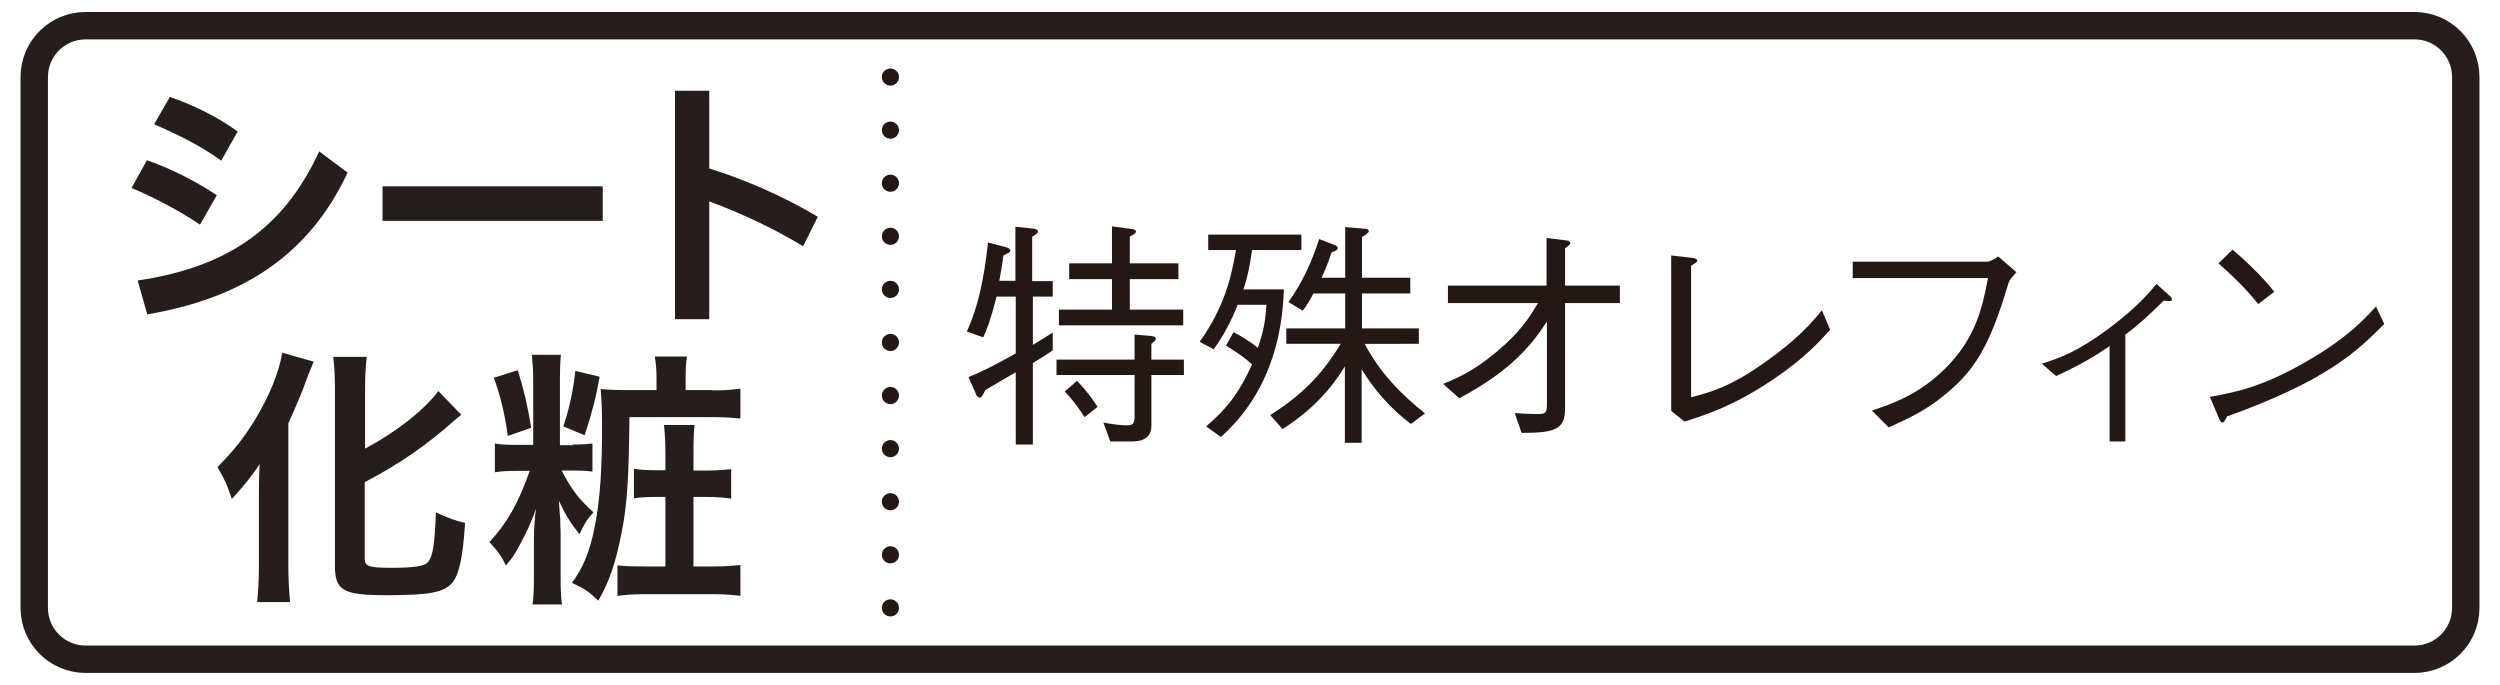 <?xml version="1.0" encoding="utf-8"?>
<!-- Generator: Adobe Illustrator 22.1.0, SVG Export Plug-In . SVG Version: 6.00 Build 0)  -->
<svg version="1.1" id="レイヤー_1" xmlns="http://www.w3.org/2000/svg" xmlns:xlink="http://www.w3.org/1999/xlink" x="0px"
	 y="0px" width="730px" height="200px" viewBox="0 0 730 200" style="enable-background:new 0 0 730 200;" xml:space="preserve">
<style type="text/css">
	.st0{fill:none;stroke:#55A664;stroke-width:8;stroke-miterlimit:10;}
	.st1{fill:#55A664;}
	.st2{fill:#359F65;stroke:#359F65;stroke-width:4.407;}
	.st3{fill:#359F65;}
	.st4{fill:#FFFFFF;}
	.st5{fill:none;stroke:#0080C8;stroke-width:8;stroke-miterlimit:10;}
	.st6{fill:#0080C8;}
	.st7{fill:#251E1C;}
	.st8{fill:none;stroke:#251E1C;stroke-width:8;}
	.st9{fill:none;stroke:#231815;stroke-width:5;stroke-linecap:round;stroke-linejoin:round;}
	.st10{fill:none;stroke:#231815;stroke-width:5;stroke-linecap:round;stroke-linejoin:round;stroke-dasharray:0,15.5;}
	.st11{fill:#231815;}
	.st12{fill:#FAD9C7;}
	.st13{fill:none;stroke:#231815;stroke-width:6;stroke-linecap:round;stroke-linejoin:round;}
	.st14{fill-rule:evenodd;clip-rule:evenodd;fill:#FFFFFF;}
	.st15{fill:none;stroke:#231815;stroke-width:5;stroke-linecap:round;stroke-linejoin:round;stroke-dasharray:0,15.093;}
	.st16{fill:none;stroke:#231815;stroke-width:5;stroke-linecap:round;stroke-linejoin:round;stroke-dasharray:0,15.024;}
</style>
<g>
	<g>
		<g>
			<g>
				<path class="st7" d="M42.9,46.8c6.5,2.2,14.3,6.1,20.4,10.2l-4.9,8.6c-6.2-4.2-13.9-8.2-20-10.7L42.9,46.8z M40.2,81.9
					c25-3.7,42.3-14.3,53-37.7l8.3,6.2C89.9,75.2,69.9,87.2,43,91.8L40.2,81.9z M49.6,28.3C56,30.5,63.4,34,69.4,38.4l-4.8,8.5
					c-6.2-4.5-13.5-8-19.6-10.6L49.6,28.3z"/>
				<path class="st7" d="M176,54.4v10.1h-64.3V54.4H176z"/>
				<path class="st7" d="M207.1,49.2c9.8,3,21.3,7.9,31.7,14.1l-4.3,8.6c-8.7-5.3-18.7-9.9-27.4-13.1v34.4h-10V26.5h10V49.2z"/>
				<path class="st7" d="M75.6,144.3c0-2.7,0-3.6,0.2-8.8c-1.8,2.9-5,6.9-8.1,10.2c-1.6-4.6-1.8-5.1-4.2-9.3c5-5.1,7.6-8.4,11-13.9
					c4.2-6.9,7.1-14.2,7.9-19.5l9.2,2.6c-0.7,1.6-1,2.5-1.8,4.4c-1.8,5-2.1,5.7-5.6,13.6v42.2c0,3.1,0.2,6.7,0.5,10h-9.6
					c0.3-3.4,0.5-6.4,0.5-10.2V144.3z M106.5,163.2c0,2.2,1.4,2.6,7.7,2.6c7.1,0,9.9-0.5,10.9-1.8c1.3-1.8,1.8-4.9,2.2-14.4
					c3.1,1.5,5.8,2.5,8.5,3.1c-0.6,9.7-1.7,14.9-3.6,17.3c-2.4,3-6.7,3.8-19.4,3.8c-12.7,0-15-1.4-15-8.6v-51.6
					c0-3.9-0.2-7.1-0.5-9.4h9.8c-0.3,2.3-0.5,5.4-0.5,9.4v17.4c9-4.8,17.1-11.1,21.4-16.8l6.7,6.9c-0.6,0.5-0.9,0.7-1.7,1.4
					c-8.6,7.6-15.9,12.7-26.5,18.3V163.2z"/>
				<path class="st7" d="M167.2,129.8c2.8,0,4.2-0.1,5.8-0.3v8.2c-1.6-0.2-3.1-0.3-5.8-0.3h-3.2c3,5.7,4.9,8.2,9.3,12.2
					c-1.7,1.8-2.8,3.5-4.1,6.4c-2.7-3.4-4.1-5.7-6-9.8c0.2,3.2,0.3,4.6,0.4,5.4c0,1.7,0,1.7,0.1,3.7v13c0,4.1,0.1,6.2,0.4,8.2h-8.6
					c0.3-2.3,0.4-4.3,0.4-8.1V158c0-2.6,0.2-6.6,0.6-9.4c-1.5,4.2-2.6,6.6-5,11c-1.1,2.1-1.9,3.4-3.8,5.5c-1.4-2.9-2.2-4-4.8-6.8
					c5.3-5.8,8.2-10.9,11.8-20.8h-3.8c-2.9,0-4.6,0.1-6.4,0.4v-8.4c1.7,0.3,3.3,0.4,6.3,0.4h4.9v-18.5c0-3.6-0.2-5.8-0.4-7.8h8.5
					c-0.2,1.8-0.3,4.1-0.3,7.8v18.6H167.2z M151.2,108.1c1.8,5.8,2.9,10.5,3.9,16.8l-6.8,2.4c-1-7-2.2-11.7-4.1-17L151.2,108.1z
					 M175.1,110c-1.2,6.6-2.2,10.4-4.4,17.1l-6.2-2.6c1.8-5.4,2.9-10.6,3.5-16.2L175.1,110z M208,114c3.5,0,5.8-0.2,8.2-0.5v8.7
					c-2.2-0.2-4.8-0.4-8.1-0.4h-24.3c-0.2,17.6-0.6,25.3-2.3,33.8c-1.7,8.6-3.5,14.1-6.8,19.8c-2.8-2.7-4-3.5-7.7-5.2
					c3.3-4.4,5.4-9.5,6.8-17.1c1.4-7.6,2-15.5,2-29.3c0-4-0.2-7.7-0.4-10.2c2.2,0.2,4.3,0.3,7.7,0.3h8.6v-3.8c0-2.4-0.2-4.2-0.5-6
					h9.4c-0.3,1.7-0.4,3.4-0.4,6v3.8H208z M194.3,132.3c0-3.9-0.2-5.8-0.4-8.2h8.9c-0.2,2.1-0.3,4-0.3,8.2v5.1h3.8
					c2.9,0,5-0.2,7.2-0.4v8.6c-2.1-0.3-4.4-0.5-7.2-0.5h-3.8v20.3h5.9c3.3,0,5.4-0.2,7.8-0.4v9c-2.3-0.3-4.6-0.5-8.1-0.5h-19.8
					c-3.4,0-5.7,0.2-8,0.5v-8.9c2.1,0.2,3.9,0.3,7.9,0.3h6.1v-20.3H192c-3,0-4.8,0.1-6.9,0.4v-8.6c2.1,0.3,3.8,0.4,7,0.4h2.2V132.3z
					"/>
			</g>
		</g>
		<path class="st8" d="M705,192.5H25c-8.3,0-15-6.7-15-15v-155c0-8.3,6.7-15,15-15h680c8.3,0,15,6.7,15,15v155
			C720,185.8,713.3,192.5,705,192.5z"/>
	</g>
	<g>
		<g>
			<line class="st9" x1="260" y1="177.5" x2="260" y2="177.5"/>
			<line class="st10" x1="260" y1="162" x2="260" y2="30.2"/>
			<line class="st9" x1="260" y1="22.5" x2="260" y2="22.5"/>
		</g>
	</g>
	<g>
		<path class="st11" d="M301.6,86.6v14.1c2.7-1.6,3.4-2.1,5.8-3.6v5.2c-2.5,1.7-3.3,2.2-5.8,3.7v23.8h-5v-21.1
			c-2.9,1.7-5.9,3.4-8.9,5.2c-0.7,1.6-1.1,2.2-1.6,2.2c-0.6,0-1-0.6-1.1-1l-2.2-5c4.8-1.9,9.3-4.4,13.8-6.9V86.6H291
			c-1.8,7.1-2.9,9.8-3.9,11.9l-4.8-1.7c3.3-7,5.1-15.7,6.2-26l5.3,1.4c0.8,0.2,1.2,0.6,1.2,1s-0.2,0.5-2,1.4
			c-0.3,2.2-0.8,5.4-1.2,7.4h4.7V66.2l5.5,0.6c0.6,0.1,1.1,0.4,1.1,0.8c0,0.5-0.6,0.8-1.7,1.5v13h6v4.5H301.6z M336.2,109.4v14.9
			c0,3.2-2.1,4.6-5.5,4.6h-6.5l-2-5.5c2.8,0.5,5.1,0.8,6.8,0.8c1.1,0,2.3-0.1,2.3-2.2v-12.5h-22.8v-4.5h22.8v-7.3l4.9,0.4
			c0.5,0.1,1.3,0.2,1.3,0.8c0,0.4-0.4,0.8-1.3,1.5v4.6h9.5v4.5H336.2z M309.2,95v-4.6h15.5v-8.9h-12.5v-4.6h12.5V66.1l6,0.8
			c0.8,0.1,1,0.5,1,0.7c0,0.4-0.3,0.7-1.8,1.5v7.8h14.2v4.6h-14.2v8.9h15.6V95H309.2z M316.7,121.8c-2.1-3.2-3.6-5.2-5.8-7.5
			l3.6-3.1c2.6,2.7,4.3,5,6,7.6L316.7,121.8z"/>
		<path class="st11" d="M360.2,97c2.2,1.1,5.4,3.1,7.1,4.6c2-5.9,2.2-8.6,2.5-12.6h-8.4c-1.8,4.6-4.1,9-7,13l-4.1-2.2
			c7-9.8,9.2-18.4,10.6-26.8h-8.1v-4.5h27.2v4.5h-14.4c-0.7,5.1-1.5,8.5-2.5,11.5h11.8c-0.6,19.6-7.8,33.7-18.4,43.1l-4.3-3.1
			c6.2-5.3,9.7-9.9,13.4-18.1c-2.2-2-4-3.2-7.6-5.5L360.2,97z M398.5,100.4c4.2,8.1,10.5,14.7,17.6,20.3l-4.1,3.1
			c-6.2-4.6-11.1-10.5-14.4-16v21.5h-4.9V107c-6.2,10.2-13.9,15.5-18.2,18.3l-3.6-4.1c10.9-6.8,16.3-13.8,20.6-20.8h-15.9v-4.5h17.2
			V85.7h-9.3c-0.6,1.2-1.9,3.6-3.1,5l-4.2-2.5c4.1-5.7,6.7-11.4,9-18.4l4.6,1.8c0.4,0.1,0.8,0.4,0.8,0.8c0,0.6-0.1,0.6-1.8,1.3
			c-0.4,1.3-1.3,4-2.9,7.4h6.9V66.3l5.8,0.5c0.1,0,1.1,0.1,1.1,0.7c0,0.5-1.3,1.3-2,1.7v11.9h14.1v4.6h-14.1v10.2h16.6v4.5H398.5z"
			/>
		<path class="st11" d="M451.7,93.9c-4.3,6.5-9.9,14-25.6,22.4l-4.7-4.2c3.9-1.6,8.7-3.6,15.4-9.2c7.4-6.1,9.9-10.5,12.3-14.4h-26.3
			v-5.1h28.8V69.5l5.8,0.7c0.6,0.1,1.1,0.3,1.1,0.8c0,0.3-0.1,0.5-1.5,1.5v10.9h16v5.1h-16v30.8c0,6.1-2.9,7.1-12.7,7.1l-2-5.8
			c2.2,0.2,5.3,0.3,6.7,0.3c2.3,0,2.7-0.3,2.7-2.9V93.9z"/>
		<path class="st11" d="M488.1,74.6l6,0.7c0.9,0.1,1.5,0.3,1.5,0.8c0,0.4-0.2,0.5-1.8,1.5v38.4c5.7-1.5,11.5-3,21.8-10.4
			C525,99,529,94.2,532,90.6l2.4,5.7c-3,3.3-7.1,8-16.5,14.4c-11.3,7.6-18.8,10.1-26,12.4l-3.9-3.1V74.6z"/>
		<path class="st11" d="M541,81.3v-4.9h39.4c0.6,0,1.9-0.7,3.1-1.5l5.3,4.6c-1.8,2-2,2.2-2.4,3.4c-5.5,18.5-9.9,25.6-19.3,33
			c-5,4-9.2,6-15.6,8.9l-4.9-4.9c5.8-2,13.4-4.5,21.1-12c9.3-9.1,11.2-18.3,12.8-26.7H541z"/>
		<path class="st11" d="M616.1,101c-4.5,3.1-8.6,5.5-15.7,8.8l-4.2-3.6c5.3-1.7,10.3-3.4,19.6-10.3c8.1-6.1,11.6-10.2,13.9-13l3.3,3
			c0.6,0.5,1.2,1,1.2,1.6c0,0.3-0.2,0.4-0.7,0.4c-0.3,0-1.4-0.1-1.7-0.1c-4.2,4.1-6.9,6.7-11.2,9.9v31.2h-4.6V101z"/>
		<path class="st11" d="M696.2,94.6c-7.8,7.8-16.4,16.4-45.9,27c-0.1,0.1-0.8,1.8-1.3,1.8c-0.6,0-0.9-0.8-1.3-1.8l-2.4-5.7
			c6.9-1.3,14.6-2.6,27.4-9.9c12.2-6.9,17.1-12.2,21.1-16.5L696.2,94.6z M659.4,88.8c-3.4-4.3-7.4-8.2-11.6-11.9l4.1-4
			c2.2,1.8,8.1,7.1,12.2,12.3L659.4,88.8z"/>
	</g>
</g>
</svg>
